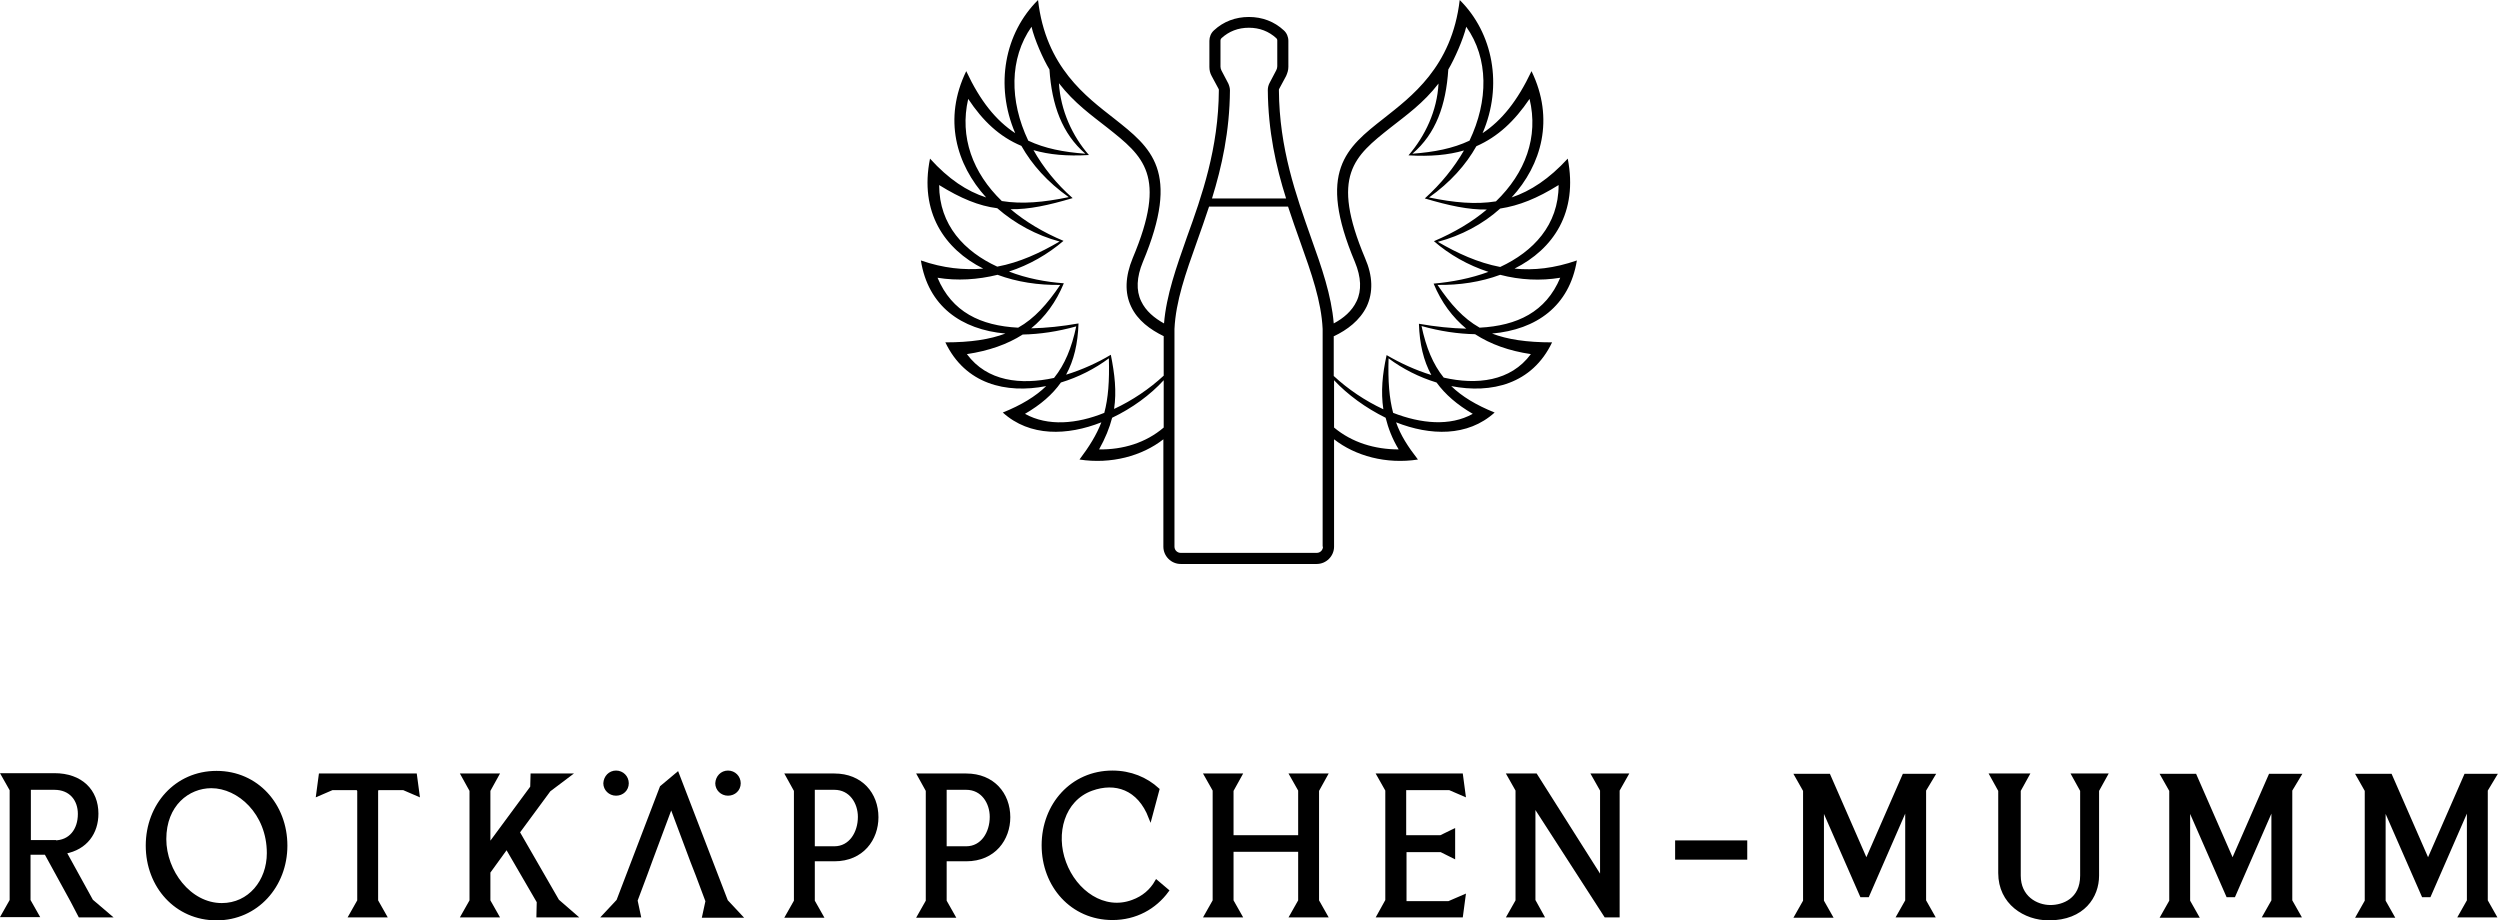 <?xml version="1.0" encoding="UTF-8"?>
<svg xmlns="http://www.w3.org/2000/svg" width="766" height="282" viewBox="0 0 766 282" fill="none">
  <g clip-path="url(#clip0_447_1081)">
    <path d="M223.057 236.6C224.957 236.6 226.457 238.1 226.457 240C226.457 241.9 224.957 243.3 223.057 243.3C221.157 243.3 219.657 241.8 219.657 240C219.757 238.1 221.157 236.6 223.057 236.6Z" fill="black" stroke="black" stroke-miterlimit="10"></path>
    <path d="M188.757 236.6C190.657 236.6 192.157 238.1 192.157 240C192.157 241.9 190.657 243.3 188.757 243.3C186.857 243.3 185.357 241.8 185.357 240C185.457 238.1 186.857 236.6 188.757 236.6Z" fill="black" stroke="black" stroke-miterlimit="10"></path>
    <path d="M612.757 242.2L610.157 237.5H621.257L618.657 242.2V268.3C618.657 274.9 623.857 277.8 628.257 277.8C632.157 277.8 637.857 275.7 637.857 268.3V242.2L635.257 237.5H645.257L642.657 242.2V268.3C642.657 274.6 638.357 281.5 627.757 281.5C620.457 281.5 612.757 276.7 612.757 267.5V242.2Z" fill="black" stroke="black" stroke-miterlimit="10"></path>
    <path d="M701.857 242.1V276L704.457 280.6H693.857L696.457 276V246.9L684.457 274.4H682.557L670.557 247V276.1L673.157 280.7H662.557L665.157 276.1V242.2L662.557 237.6H672.557L684.057 263.9L695.557 237.6H704.557L701.857 242.1Z" fill="black" stroke="black" stroke-miterlimit="10"></path>
    <path d="M761.757 242.1V276L764.357 280.6H753.757L756.357 276V246.9L744.357 274.4H742.457L730.457 247V276.1L733.057 280.7H722.457L725.057 276.1V242.2L722.457 237.6H732.457L743.957 263.9L755.457 237.6H764.457L761.757 242.1Z" fill="black" stroke="black" stroke-miterlimit="10"></path>
    <path d="M589.657 242.1V276L592.257 280.6H581.657L584.257 276V246.9L572.257 274.4H570.357L558.357 247V276.1L560.957 280.7H550.357L552.957 276.1V242.2L550.357 237.6H560.357L571.857 263.9L583.357 237.6H592.357L589.657 242.1Z" fill="black" stroke="black" stroke-miterlimit="10"></path>
    <path d="M534.857 262.9H513.757V258H534.857V262.9Z" fill="black" stroke="black" stroke-miterlimit="10"></path>
    <path d="M495.757 242.1L498.357 237.5H488.157L490.757 242.1V269.4L470.557 237.5H462.257L464.857 242.1V276L462.257 280.6H472.557L469.957 275.9V246.5L491.957 280.6H495.757V242.1Z" fill="black" stroke="black" stroke-miterlimit="10"></path>
    <path d="M22.057 276L14.057 261.4H8.857V275.9L11.457 280.5H0.857L3.457 275.9V242L0.857 237.4H16.657C24.857 237.4 29.657 242.3 29.657 249.3C29.657 255.1 26.357 259.9 19.857 261.1L28.057 276L33.457 280.6H24.457L22.057 276ZM16.657 258C21.557 258 24.357 254.3 24.357 249.4C24.357 245 21.657 241.5 16.657 241.5H8.957V257.9H16.657V258Z" fill="black" stroke="black" stroke-miterlimit="10"></path>
    <path d="M66.357 281.5C53.957 281.5 45.157 271.5 45.157 259.1C45.157 246.7 53.957 236.7 66.357 236.7C78.757 236.7 87.557 246.7 87.557 259.1C87.557 271.4 78.657 281.5 66.357 281.5ZM64.757 241C57.657 241 50.457 246.5 50.457 257.1C50.457 267 58.057 277.2 67.957 277.2C76.457 277.2 82.257 270 82.257 261.4C82.257 249.1 73.157 241 64.757 241Z" fill="black" stroke="black" stroke-miterlimit="10"></path>
    <path d="M101.757 241.6L97.357 243.5L98.157 237.5H127.257L128.057 243.5L123.657 241.6H115.657L115.357 242.2V276L117.957 280.6H107.357L109.957 276V242.2L109.557 241.6H101.757Z" fill="black" stroke="black" stroke-miterlimit="10"></path>
    <path d="M170.857 276L176.157 280.6H164.857L164.957 276.3L155.257 259.6L149.757 267.2V276L152.357 280.6H141.757L144.357 276V242.2L141.757 237.5H152.357L149.757 242.2V259.1L162.957 241.2L163.057 237.5H174.357L168.257 242.1L158.757 255L170.857 276Z" fill="black" stroke="black" stroke-miterlimit="10"></path>
    <path d="M197.857 267.9L194.857 275.9L195.857 280.6H185.057L189.357 276L202.657 241.2L207.557 237.1L222.557 276.1L226.857 280.7H215.657L216.657 276.1L213.657 268.1L212.057 264L205.657 246.9L199.357 263.8L197.857 267.9Z" fill="black" stroke="black" stroke-miterlimit="10"></path>
    <path d="M241.157 237.5H255.657C263.857 237.5 268.657 243.3 268.657 250.4C268.657 257 264.257 263.4 255.657 263.4H249.157V276.1L251.757 280.7H241.157L243.757 276.1V242.2L241.157 237.5ZM255.657 259.8C260.557 259.8 263.357 255.2 263.357 250.3C263.357 245.9 260.657 241.5 255.657 241.5H249.157V259.8H255.657Z" fill="black" stroke="black" stroke-miterlimit="10"></path>
    <path d="M281.557 237.5H296.057C304.257 237.5 309.057 243.3 309.057 250.4C309.057 257 304.657 263.4 296.057 263.4H289.557V276.1L292.157 280.7H281.557L284.157 276.1V242.2L281.557 237.5ZM296.057 259.8C300.957 259.8 303.757 255.2 303.757 250.3C303.757 245.9 301.057 241.5 296.057 241.5H289.557V259.8H296.057Z" fill="black" stroke="black" stroke-miterlimit="10"></path>
    <path d="M357.657 272.9C353.857 278.1 347.957 281.4 340.857 281.4C328.457 281.4 319.657 271.4 319.657 259C319.657 246.6 328.457 236.6 340.857 236.6C346.357 236.6 351.157 238.6 354.757 241.9L352.457 250.5C348.957 241.4 341.657 239.2 334.457 241.8C325.657 245 322.857 255.4 326.157 264.3C329.457 273.3 338.257 279.5 347.057 276.2C350.357 275 352.757 272.9 354.357 270.1L357.657 272.9Z" fill="black" stroke="black" stroke-miterlimit="10"></path>
    <path d="M395.657 237.5H406.257L403.657 242.2V276L406.257 280.6H395.657L398.257 276V260.5H377.457V276L380.057 280.6H369.457L372.057 276V242.1L369.457 237.5H380.057L377.457 242.2V256.4H398.257V242.1L395.657 237.5Z" fill="black" stroke="black" stroke-miterlimit="10"></path>
    <path d="M444.157 276.5L448.557 274.6L447.757 280.6H422.357L424.957 275.9V242.1L422.357 237.5H447.757L448.557 243.5L444.157 241.6H430.357V256.4H441.457L445.357 254.5V262.5L441.557 260.6H430.457V276.6H444.157V276.5Z" fill="black" stroke="black" stroke-miterlimit="10"></path>
    <path d="M483.157 79.8C476.257 82.2 469.957 82.9 464.057 82.3C475.957 76.3 483.557 65.1 480.357 48.6C474.657 54.8 469.057 58.5 463.157 60.5C472.357 50.5 476.357 36.4 469.257 21.8C464.957 30.9 460.157 36.9 454.257 40.8C460.557 26.2 457.457 10.1 447.257 0C444.857 20.6 432.257 29.7 423.957 36.3C412.457 45.3 403.457 52.5 415.157 80.3C417.057 84.9 417.257 89 415.657 92.3C414.257 95.3 411.657 97.5 408.657 99.1C407.957 90.5 404.957 81.9 401.657 72.7C397.157 59.9 391.957 45.5 391.857 27.6C391.857 27.5 391.857 27.3 391.957 27.2L394.057 23.3C394.457 22.4 394.757 21.5 394.757 20.5V12.5C394.757 11.3 394.257 10.1 393.357 9.3C390.457 6.6 386.757 5.2 382.657 5.2C378.557 5.2 374.857 6.6 371.957 9.3C371.057 10.1 370.557 11.3 370.557 12.5V20.5C370.557 21.5 370.757 22.4 371.257 23.3L373.357 27.2C373.457 27.3 373.457 27.5 373.457 27.6C373.357 45.5 368.257 60 363.657 72.7C360.457 81.8 357.357 90.5 356.657 99.1C353.757 97.5 351.057 95.3 349.657 92.3C348.057 89 348.257 84.9 350.157 80.3C361.857 52.4 352.757 45.3 341.357 36.3C332.957 29.7 320.357 20.6 318.057 0C307.857 10.1 304.757 26.1 311.057 40.8C305.157 36.9 300.357 31 296.057 21.8C288.957 36.4 292.957 50.4 302.157 60.5C296.257 58.6 290.657 54.9 284.957 48.6C281.657 65 289.357 76.3 301.257 82.3C295.357 82.8 289.057 82.2 282.157 79.8C284.357 93.8 294.557 101 308.057 102.2C303.257 104 297.457 104.9 289.657 104.9C295.757 117.7 308.257 120.7 320.557 118.3C317.257 121.5 312.957 124.1 307.257 126.4C315.557 133.9 327.057 133.5 337.457 129.4C335.957 133.3 333.757 136.8 330.757 140.8C340.457 142.3 349.957 139.7 356.457 134.6V167.5C356.457 170.4 358.857 172.8 361.757 172.8H403.457C406.357 172.8 408.757 170.4 408.757 167.5V134.6C415.257 139.7 424.757 142.3 434.457 140.8C431.357 136.8 429.157 133.4 427.757 129.4C438.157 133.5 449.657 133.9 457.957 126.4C452.257 124.1 447.957 121.5 444.657 118.3C456.957 120.7 469.457 117.7 475.557 104.9C467.757 104.9 461.857 104 457.157 102.2C470.757 101 480.857 93.8 483.157 79.8ZM339.257 39.1C350.357 47.9 357.757 53.7 347.057 79.1C344.757 84.7 344.557 89.7 346.557 93.9C348.557 98.2 352.457 101 356.557 103V115.1C352.257 119.1 346.957 122.7 341.357 125.3C342.157 119.9 341.557 114.7 340.357 108.7C336.357 111.1 331.557 113.3 326.657 114.8C329.057 110.4 330.257 105.3 330.457 99.1C325.357 100 320.557 100.5 315.957 100.6C320.157 97.2 323.557 92.6 325.957 86.8C320.457 86.4 314.557 85.3 309.157 83.2C315.357 81.2 321.057 77.9 325.857 73.8C319.657 71.2 314.157 67.9 309.657 64.1C315.257 64.2 321.257 62.9 328.657 60.7C323.657 56.3 319.657 51.3 316.657 46C321.457 47.4 326.957 47.9 333.657 47.5C328.557 41.7 324.957 33.8 324.457 25.5C329.157 31.6 334.557 35.4 339.257 39.1ZM316.057 8.2C316.957 12.1 319.657 18.2 321.557 21.3C322.257 32.2 325.457 41 332.557 47.1C325.857 46.6 320.157 45.5 315.057 43.1C309.257 30.9 309.257 17.9 316.057 8.2ZM296.657 30.3C301.157 37.1 306.257 41.9 312.957 44.7C316.157 50.4 320.957 55.8 327.457 60.4C319.757 62 313.157 62.6 306.957 61.6C298.057 53 293.957 42 296.657 30.3ZM287.757 56.7C294.357 60.8 299.957 63.1 305.557 63.8C310.957 68.5 317.557 72.1 324.657 74C318.657 77.5 312.457 80.4 305.557 81.7C295.557 77.1 287.757 69 287.757 56.7ZM287.257 85.1C293.257 86.1 299.557 85.7 305.657 84.2C311.557 86.4 318.157 87.4 324.857 87.3C320.857 93.2 316.957 97.6 311.957 100.4C300.457 99.8 291.657 95.6 287.257 85.1ZM296.257 108.5C302.957 107.5 308.657 105.5 313.357 102.5C318.557 102.4 324.057 101.6 329.757 100C328.357 106.6 326.257 111.7 322.957 115.8C312.757 118 302.457 116.9 296.257 108.5ZM314.057 126.8C318.857 124 322.457 120.9 325.057 117.2C330.357 115.6 335.457 113 339.757 109.8C339.957 116.8 339.557 122 338.357 126.5C329.957 129.9 321.057 130.7 314.057 126.8ZM336.757 137.7C338.657 134.3 339.957 131.1 340.757 128C346.857 125.1 352.457 121 356.557 116.5V131C351.057 135.7 344.057 137.8 336.757 137.7ZM376.857 27.7C376.857 27 376.657 26.3 376.357 25.6L374.257 21.6C374.057 21.2 373.957 20.8 373.957 20.4V12.4C373.957 12.1 374.057 11.9 374.257 11.7C376.557 9.6 379.357 8.5 382.657 8.5C385.957 8.5 388.757 9.6 391.057 11.7C391.257 11.9 391.357 12.1 391.357 12.3V20.3C391.357 20.7 391.257 21.1 391.057 21.5L388.957 25.5C388.657 26.1 388.457 26.8 388.457 27.6C388.557 40.2 390.957 51 394.057 60.8H371.357C374.357 51.1 376.757 40.3 376.857 27.7ZM405.357 167.5C405.357 168.5 404.557 169.4 403.457 169.4H361.757C360.757 169.4 359.857 168.6 359.857 167.5V104.5V100.8C360.257 92.3 363.257 83.8 366.757 74C367.957 70.6 369.257 67 370.457 63.3H394.657C395.857 67 397.157 70.6 398.357 74C401.857 83.8 404.857 92.3 405.257 100.8V104.5V167.5H405.357ZM477.557 56.7C477.557 69 469.757 77.1 459.657 81.8C452.857 80.5 446.557 77.6 440.557 74.1C447.657 72.2 454.357 68.7 459.657 63.9C465.457 63 470.957 60.8 477.557 56.7ZM468.657 30.3C471.457 42 467.357 53 458.357 61.7C452.157 62.7 445.557 62.1 437.857 60.5C444.357 55.9 449.157 50.5 452.357 44.8C458.957 41.9 464.057 37.1 468.657 30.3ZM449.257 8.2C456.157 17.9 456.057 30.9 450.257 43.1C445.157 45.5 439.457 46.6 432.757 47.1C439.957 41 443.057 32.2 443.757 21.3C445.657 18.1 448.357 12 449.257 8.2ZM408.757 103C412.757 101.1 416.657 98.2 418.757 93.9C420.757 89.6 420.657 84.6 418.257 79.1C407.557 53.7 414.957 47.9 426.057 39.1C430.757 35.4 436.157 31.6 440.757 25.6C440.357 33.9 436.657 41.7 431.557 47.6C438.257 48 443.757 47.5 448.557 46.1C445.557 51.3 441.557 56.3 436.557 60.8C443.957 63 449.957 64.3 455.557 64.2C451.057 68 445.657 71.2 439.357 73.9C444.057 78 449.857 81.3 456.057 83.3C450.657 85.3 444.857 86.4 439.257 86.9C441.657 92.7 445.057 97.2 449.257 100.7C444.757 100.6 439.857 100.1 434.757 99.2C434.957 105.4 436.157 110.5 438.557 114.9C433.657 113.4 428.957 111.2 424.857 108.8C423.557 114.7 423.057 120 423.857 125.4C418.257 122.8 412.957 119.2 408.657 115.2V103H408.757ZM428.557 137.7C421.257 137.7 414.257 135.6 408.757 131V116.5C412.857 120.9 418.457 125 424.557 128C425.357 131.2 426.557 134.4 428.557 137.7ZM451.257 126.8C444.257 130.7 435.357 129.8 426.857 126.5C425.657 122 425.257 116.8 425.457 109.8C429.757 113 434.857 115.6 440.157 117.2C442.857 120.9 446.457 124 451.257 126.8ZM469.057 108.5C462.857 116.9 452.457 118 442.357 115.7C439.057 111.6 436.957 106.5 435.557 99.9C441.257 101.5 446.757 102.3 451.957 102.4C456.757 105.5 462.357 107.5 469.057 108.5ZM453.357 100.4C448.257 97.5 444.457 93.2 440.457 87.3C447.157 87.4 453.757 86.4 459.657 84.2C465.757 85.8 472.057 86.1 478.057 85.1C473.657 95.6 464.857 99.8 453.357 100.4Z" fill="black"></path>
  </g>
  <defs>
    <clipPath id="clip0_447_1081">
      <rect width="765.34" height="282" fill="white"></rect>
    </clipPath>
  </defs>
</svg>
